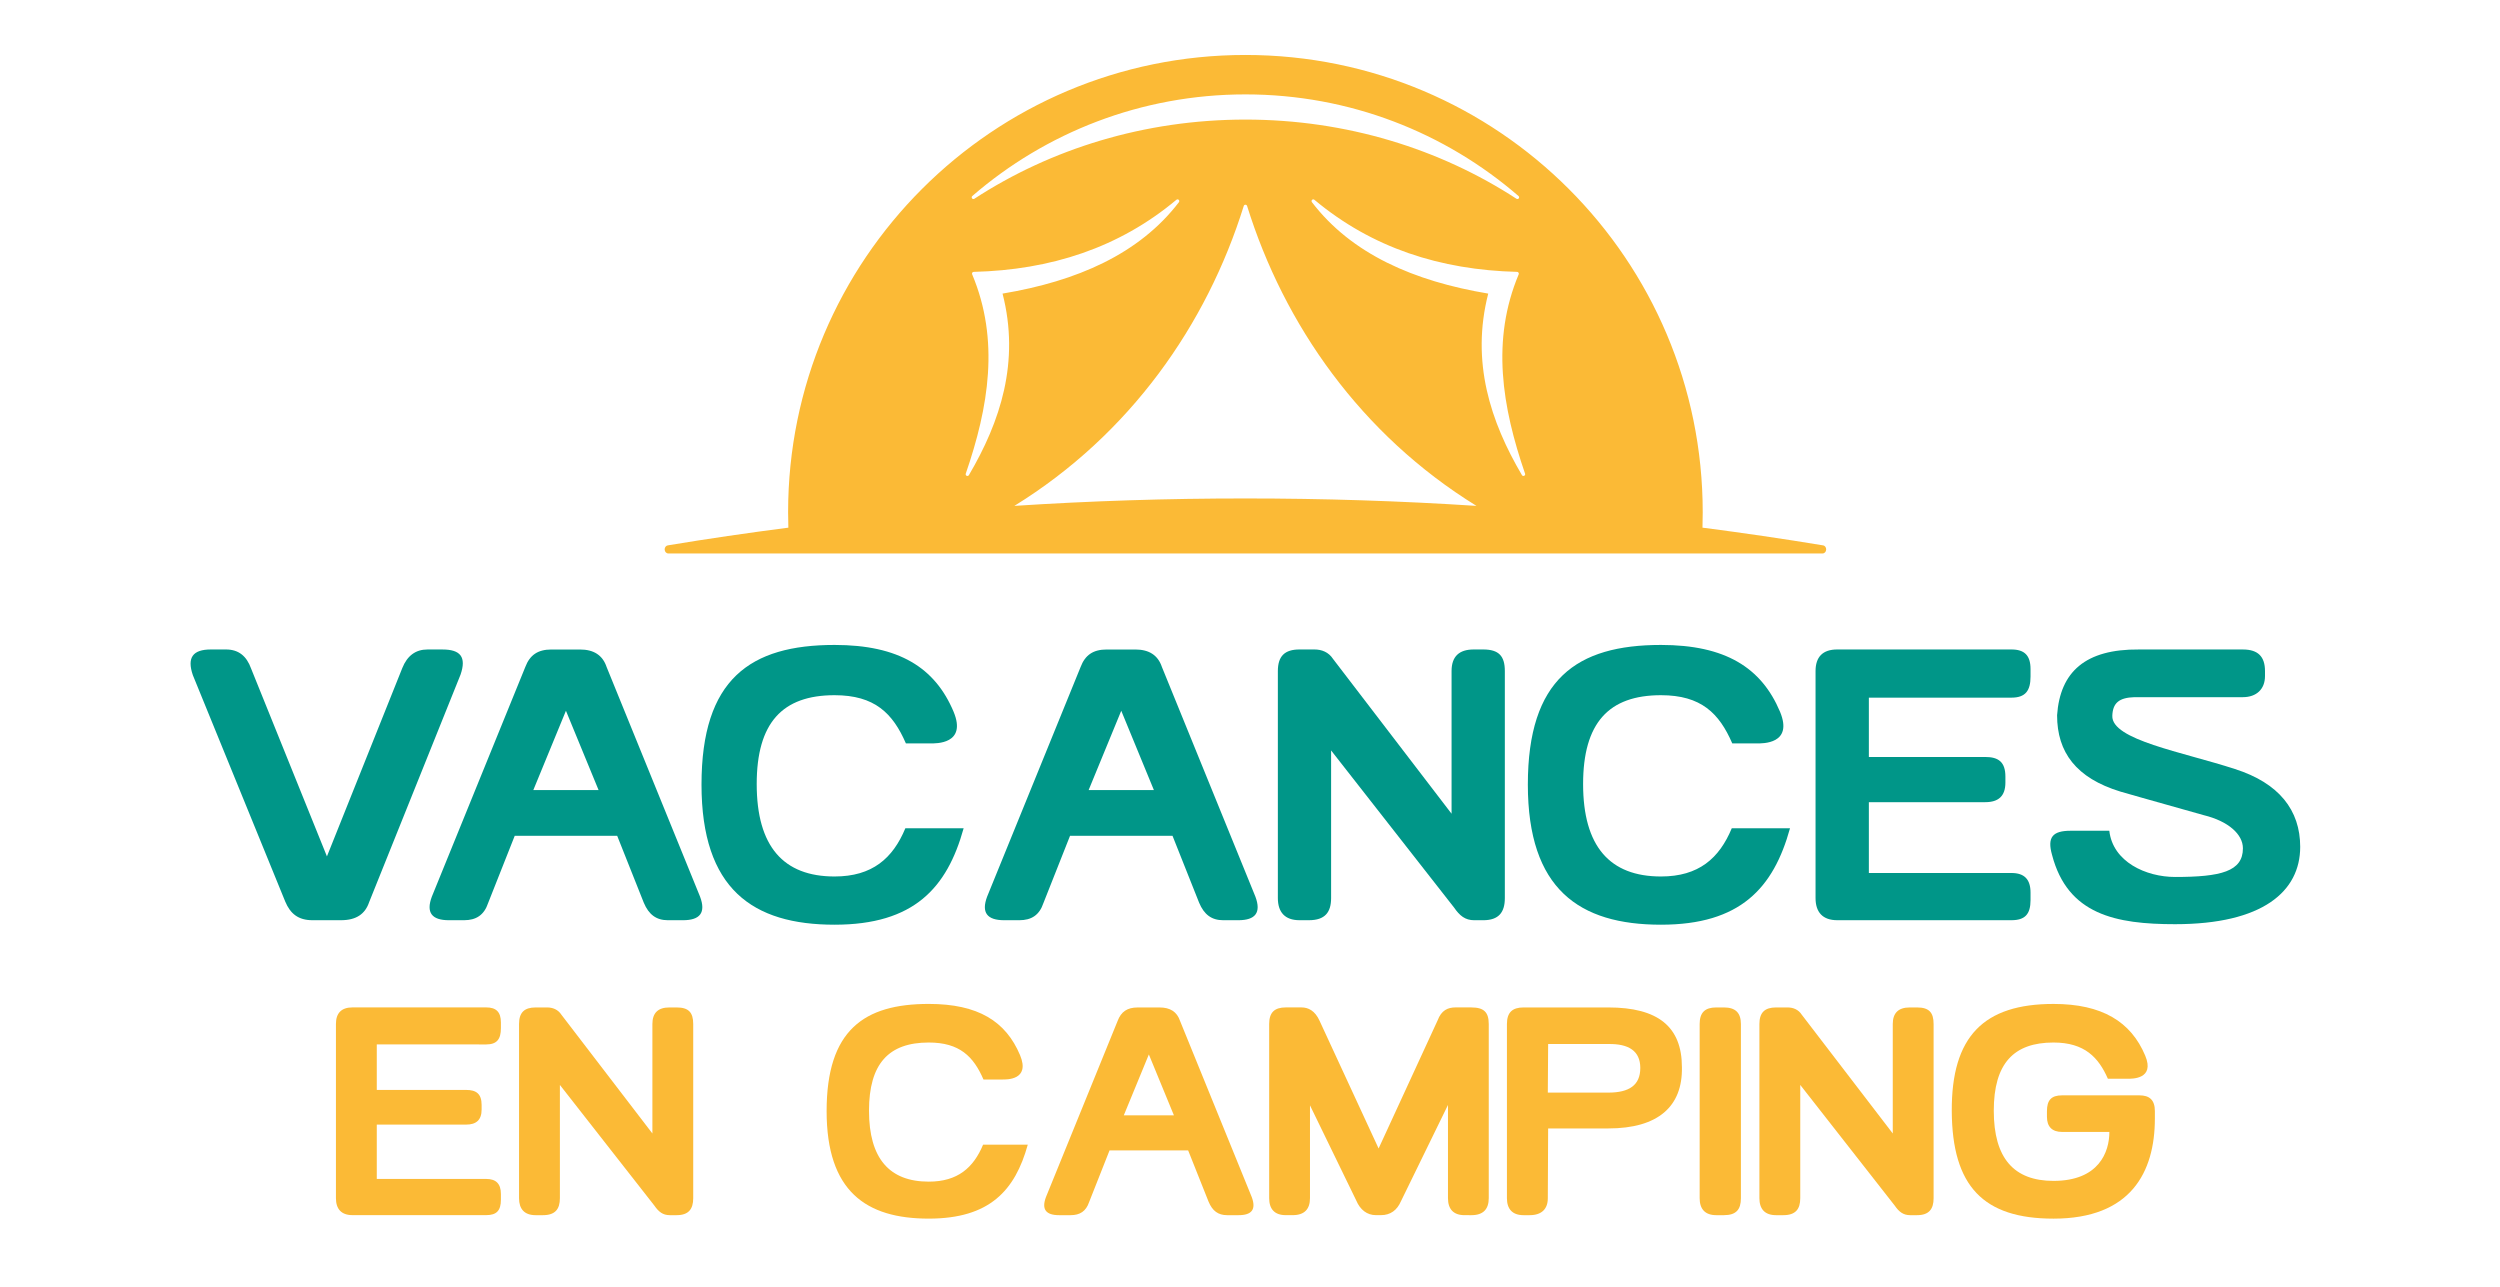 <?xml version="1.0" encoding="utf-8"?>
<!-- Generator: Adobe Illustrator 16.0.0, SVG Export Plug-In . SVG Version: 6.00 Build 0)  -->
<!DOCTYPE svg PUBLIC "-//W3C//DTD SVG 1.1//EN" "http://www.w3.org/Graphics/SVG/1.1/DTD/svg11.dtd">
<svg version="1.1" id="Calque_1" xmlns:x="http://ns.adobe.com/Extensibility/1.0/" xmlns:i="http://ns.adobe.com/AdobeIllustrator/10.0/" xmlns:graph="http://ns.adobe.com/Graphs/1.0/"
	 xmlns="http://www.w3.org/2000/svg" xmlns:xlink="http://www.w3.org/1999/xlink" x="0px" y="0px" width="136px" height="70px"
	 viewBox="0 0 136 70" enable-background="new 0 0 136 70" xml:space="preserve">
<path fill-rule="evenodd" clip-rule="evenodd" fill="#FBBA36" d="M67.751,2.99c-13.741,0-24.878,11.14-24.878,24.88
	c0,0.278,0.004,0.558,0.014,0.835c-2.207,0.285-4.396,0.604-6.563,0.964c-0.101,0.017-0.174,0.12-0.166,0.233
	c0.007,0.117,0.093,0.206,0.192,0.206h62.799c0.103,0,0.189-0.089,0.194-0.206c0.008-0.113-0.063-0.217-0.165-0.233
	c-2.168-0.359-4.356-0.679-6.563-0.964c0.009-0.277,0.013-0.557,0.013-0.835C92.628,14.13,81.489,2.99,67.751,2.99L67.751,2.99z
	 M55.181,27.52c6.296-3.888,10.464-9.854,12.48-16.318c0.013-0.039,0.047-0.065,0.09-0.065c0.042,0,0.077,0.026,0.09,0.065
	c2.016,6.465,6.183,12.431,12.479,16.318c-4.137-0.27-8.329-0.404-12.568-0.404C63.511,27.115,59.318,27.25,55.181,27.52
	L55.181,27.52z M67.751,5.135c5.679,0,10.873,2.084,14.855,5.528c0.04,0.033,0.044,0.087,0.017,0.128
	c-0.03,0.039-0.088,0.05-0.128,0.021c-4.165-2.712-9.253-4.307-14.744-4.307c-5.494,0-10.581,1.595-14.745,4.307
	c-0.042,0.028-0.098,0.018-0.127-0.021c-0.03-0.041-0.023-0.095,0.014-0.128C56.878,7.219,62.07,5.135,67.751,5.135L67.751,5.135z
	 M54.539,15.972c0.953,3.708-0.117,6.962-1.832,9.877c-0.025,0.04-0.076,0.056-0.121,0.034c-0.045-0.019-0.064-0.067-0.049-0.115
	c1.252-3.639,1.85-7.265,0.348-10.846c-0.014-0.029-0.012-0.061,0.006-0.088c0.019-0.028,0.046-0.043,0.077-0.044
	c4.183-0.104,7.904-1.306,11.03-3.923c0.037-0.031,0.091-0.029,0.126,0.005c0.034,0.033,0.038,0.087,0.011,0.125
	C61.975,13.82,58.587,15.295,54.539,15.972L54.539,15.972z M80.96,15.972c-4.048-0.677-7.433-2.151-9.593-4.975
	c-0.028-0.038-0.025-0.092,0.01-0.125c0.034-0.034,0.088-0.036,0.125-0.005c3.128,2.617,6.848,3.818,11.03,3.923
	c0.032,0.001,0.059,0.016,0.076,0.044c0.02,0.027,0.021,0.059,0.01,0.088c-1.504,3.581-0.907,7.207,0.346,10.846
	c0.017,0.048-0.006,0.097-0.049,0.115c-0.045,0.021-0.097,0.006-0.12-0.034C81.079,22.934,80.008,19.68,80.96,15.972z"/>
<g>
	<path fill="#009688" d="M21.884,36.344c0.273-0.684,0.738-1.012,1.366-1.012h0.82c0.984,0,1.311,0.411,0.984,1.366l-4.972,12.377
		c-0.22,0.655-0.711,0.984-1.531,0.984h-0.765h-0.792c-0.766,0-1.202-0.355-1.476-1.011l-5.028-12.323
		c-0.327-0.956,0-1.394,0.984-1.394h0.82c0.682,0,1.12,0.355,1.365,1.037l4.126,10.22L21.884,36.344z"/>
	<path fill="#009688" d="M28.001,45.468l-1.449,3.662c-0.219,0.655-0.655,0.93-1.311,0.93h-0.819c-0.929,0-1.257-0.41-0.929-1.284
		l5.081-12.487c0.247-0.655,0.684-0.956,1.421-0.956h0.792h0.765c0.739,0,1.23,0.301,1.449,0.956l5.081,12.487
		c0.329,0.874,0,1.284-0.929,1.284h-0.82c-0.627,0-1.039-0.302-1.312-0.955l-1.446-3.637H28.001z M32.563,42.981l-1.776-4.316
		l-1.775,4.316H32.563z"/>
	<path fill="#009688" d="M50.619,40.442h-1.338c-0.711-1.639-1.694-2.623-3.881-2.623c-2.842,0-4.235,1.503-4.235,4.835
		c0,3.388,1.449,5.027,4.235,5.027c2.051,0,3.17-0.984,3.852-2.624h3.17c-0.902,3.252-2.706,5.247-7.022,5.247
		c-4.453,0-7.238-1.939-7.238-7.623c0-5.736,2.648-7.596,7.238-7.596c3.5,0,5.465,1.229,6.476,3.635
		C52.613,40.496,50.892,40.442,50.619,40.442z"/>
	<path fill="#009688" d="M58.21,45.468l-1.449,3.662c-0.219,0.655-0.655,0.93-1.311,0.93h-0.82c-0.93,0-1.257-0.41-0.93-1.284
		l5.083-12.487c0.247-0.655,0.684-0.956,1.421-0.956h0.792h0.766c0.738,0,1.229,0.301,1.448,0.956l5.083,12.487
		c0.327,0.874,0,1.284-0.931,1.284h-0.819c-0.628,0-1.039-0.302-1.312-0.955l-1.446-3.637H58.21z M62.772,42.981l-1.776-4.316
		l-1.775,4.316H62.772z"/>
	<path fill="#009688" d="M81.863,36.507v12.35c0,0.766-0.326,1.203-1.174,1.203h-0.492c-0.492,0-0.791-0.246-1.092-0.684
		l-6.693-8.552v8.032c0,0.766-0.328,1.203-1.202,1.203h-0.52c-0.793,0-1.175-0.438-1.175-1.203v-12.35
		c0-0.819,0.381-1.175,1.175-1.175h0.819c0.381,0,0.765,0.137,1.011,0.519l6.445,8.417v-7.761c0-0.792,0.41-1.175,1.203-1.175h0.52
		C81.537,35.332,81.863,35.688,81.863,36.507z"/>
	<path fill="#009688" d="M95.576,40.442h-1.34c-0.709-1.639-1.693-2.623-3.879-2.623c-2.84,0-4.236,1.503-4.236,4.835
		c0,3.388,1.449,5.027,4.236,5.027c2.051,0,3.17-0.984,3.852-2.624h3.168c-0.9,3.252-2.701,5.247-7.02,5.247
		c-4.453,0-7.242-1.939-7.242-7.623c0-5.736,2.652-7.596,7.242-7.596c3.496,0,5.463,1.229,6.477,3.635
		C97.57,40.496,95.85,40.442,95.576,40.442z"/>
	<path fill="#009688" d="M101.666,37.954v3.226h6.336c0.711,0,1.092,0.271,1.092,1.065v0.327c0,0.738-0.381,1.066-1.092,1.066
		h-6.336v3.853h7.758c0.711,0,1.037,0.354,1.037,1.065v0.409c0,0.765-0.299,1.094-1.037,1.094h-9.48
		c-0.793,0-1.178-0.438-1.178-1.203v-12.35c0-0.764,0.385-1.175,1.178-1.175h9.48c0.711,0,1.037,0.328,1.037,1.065v0.41
		c0,0.765-0.273,1.146-1.037,1.146H101.666z"/>
	<path fill="#009688" d="M116.357,35.332h5.656c0.82,0,1.203,0.383,1.203,1.175v0.273c0,0.71-0.465,1.146-1.203,1.146h-5.9
		c-0.82,0.027-1.178,0.302-1.203,1.011c-0.055,1.313,3.824,1.969,6.668,2.897c2.402,0.765,3.553,2.24,3.553,4.234
		c0,2.434-2.051,4.208-6.805,4.208c-3.225,0-5.848-0.52-6.695-3.771c-0.271-0.957,0.027-1.312,1.012-1.312h2.104
		c0.189,1.693,1.996,2.514,3.58,2.514c2.486,0,3.688-0.3,3.688-1.557c0-0.765-0.789-1.476-2.131-1.805
		c-3.031-0.848-4.535-1.283-4.535-1.283c-2.404-0.737-3.443-2.132-3.443-4.153C112.07,36.534,113.461,35.307,116.357,35.332z"/>
</g>
<g>
	<path fill="#FBBA36" d="M20.497,56.819v2.473h4.863c0.546,0,0.84,0.209,0.84,0.818v0.251c0,0.564-0.293,0.817-0.84,0.817h-4.863
		v2.956h5.954c0.544,0,0.798,0.273,0.798,0.817v0.313c0,0.589-0.231,0.839-0.798,0.839h-7.276c-0.607,0-0.9-0.334-0.9-0.923v-9.476
		c0-0.586,0.293-0.901,0.9-0.901h7.276c0.544,0,0.798,0.253,0.798,0.817v0.314c0,0.589-0.211,0.883-0.798,0.883H20.497z"/>
	<path fill="#FBBA36" d="M37.711,55.706v9.476c0,0.589-0.251,0.923-0.9,0.923h-0.378c-0.377,0-0.607-0.188-0.838-0.523l-5.137-6.562
		v6.162c0,0.589-0.251,0.923-0.922,0.923h-0.399c-0.607,0-0.901-0.334-0.901-0.923v-9.476c0-0.629,0.293-0.901,0.901-0.901h0.63
		c0.292,0,0.586,0.106,0.775,0.398l4.948,6.458v-5.955c0-0.607,0.313-0.901,0.922-0.901h0.399
		C37.46,54.805,37.711,55.077,37.711,55.706z"/>
	<path fill="#FBBA36" d="M54.529,58.725h-1.028c-0.544-1.256-1.3-2.012-2.977-2.012c-2.18,0-3.25,1.152-3.25,3.711
		c0,2.6,1.112,3.857,3.25,3.857c1.573,0,2.433-0.756,2.956-2.012h2.431c-0.691,2.493-2.075,4.024-5.387,4.024
		c-3.417,0-5.556-1.489-5.556-5.85c0-4.404,2.034-5.83,5.556-5.83c2.684,0,4.193,0.944,4.968,2.79
		C56.06,58.769,54.738,58.725,54.529,58.725z"/>
	<path fill="#FBBA36" d="M60.359,62.582l-1.111,2.811c-0.169,0.503-0.504,0.712-1.006,0.712h-0.629
		c-0.713,0-0.965-0.313-0.713-0.985l3.899-9.582c0.189-0.502,0.524-0.732,1.091-0.732h0.607h0.587c0.567,0,0.943,0.23,1.111,0.732
		l3.9,9.582c0.251,0.673,0,0.985-0.713,0.985h-0.628c-0.483,0-0.798-0.23-1.007-0.733l-1.111-2.789H60.359z M63.861,60.674
		l-1.363-3.312l-1.363,3.312H63.861z"/>
	<path fill="#FBBA36" d="M80.047,54.805c0.67,0,0.941,0.253,0.941,0.901v9.476c0,0.589-0.293,0.923-0.941,0.923H79.67
		c-0.607,0-0.9-0.334-0.9-0.923V60.11l-2.559,5.239c-0.209,0.483-0.568,0.755-1.09,0.755H74.85c-0.482,0-0.859-0.293-1.07-0.797
		l-2.517-5.177v5.051c0,0.589-0.293,0.923-0.942,0.923h-0.377c-0.608,0-0.901-0.334-0.901-0.923v-9.476
		c0-0.629,0.292-0.901,0.901-0.901h0.861c0.355,0,0.731,0.169,0.982,0.732l3.209,6.941l3.207-6.961
		c0.209-0.565,0.566-0.713,0.984-0.713H80.047z"/>
	<path fill="#FBBA36" d="M91.496,58.056c0.043,2.139-1.301,3.331-4.004,3.331h-3.273l-0.018,3.795c0,0.589-0.338,0.923-0.986,0.923
		h-0.336c-0.605,0-0.902-0.334-0.902-0.923v-9.476c0-0.629,0.297-0.901,0.902-0.901h4.613
		C90.195,54.805,91.496,55.852,91.496,58.056z M87.492,59.438c1.131,0,1.74-0.398,1.74-1.343c0-0.922-0.631-1.32-1.74-1.3h-3.273
		l-0.018,2.643H87.492z"/>
	<path fill="#FBBA36" d="M94.705,65.182c0,0.61-0.25,0.923-0.922,0.923h-0.42c-0.607,0-0.902-0.334-0.902-0.923v-9.476
		c0-0.629,0.295-0.901,0.902-0.901h0.42c0.629,0,0.922,0.294,0.922,0.901V65.182z"/>
	<path fill="#FBBA36" d="M105.188,55.706v9.476c0,0.589-0.25,0.923-0.898,0.923h-0.381c-0.375,0-0.607-0.188-0.838-0.523
		l-5.137-6.562v6.162c0,0.589-0.25,0.923-0.922,0.923h-0.396c-0.607,0-0.904-0.334-0.904-0.923v-9.476
		c0-0.629,0.297-0.901,0.904-0.901h0.631c0.291,0,0.584,0.106,0.771,0.398l4.949,6.458v-5.955c0-0.607,0.314-0.901,0.922-0.901h0.4
		C104.938,54.805,105.188,55.077,105.188,55.706z"/>
	<path fill="#FBBA36" d="M114.75,61.577h-2.576c-0.547,0-0.82-0.295-0.82-0.818v-0.314c0-0.588,0.23-0.858,0.82-0.858h4.213
		c0.543,0,0.838,0.249,0.838,0.858v0.399c0,2.935-1.318,5.45-5.514,5.45c-3.814,0-5.514-1.761-5.535-5.85
		c-0.021-4.067,1.74-5.83,5.535-5.83c2.641,0,4.215,0.966,4.988,2.812c0.547,1.299-0.754,1.257-0.941,1.257h-1.09
		c-0.504-1.151-1.26-1.97-2.957-1.97c-2.16,0-3.25,1.132-3.25,3.711s1.09,3.816,3.25,3.816
		C114.184,64.24,114.75,62.666,114.75,61.577z"/>
</g>
</svg>
